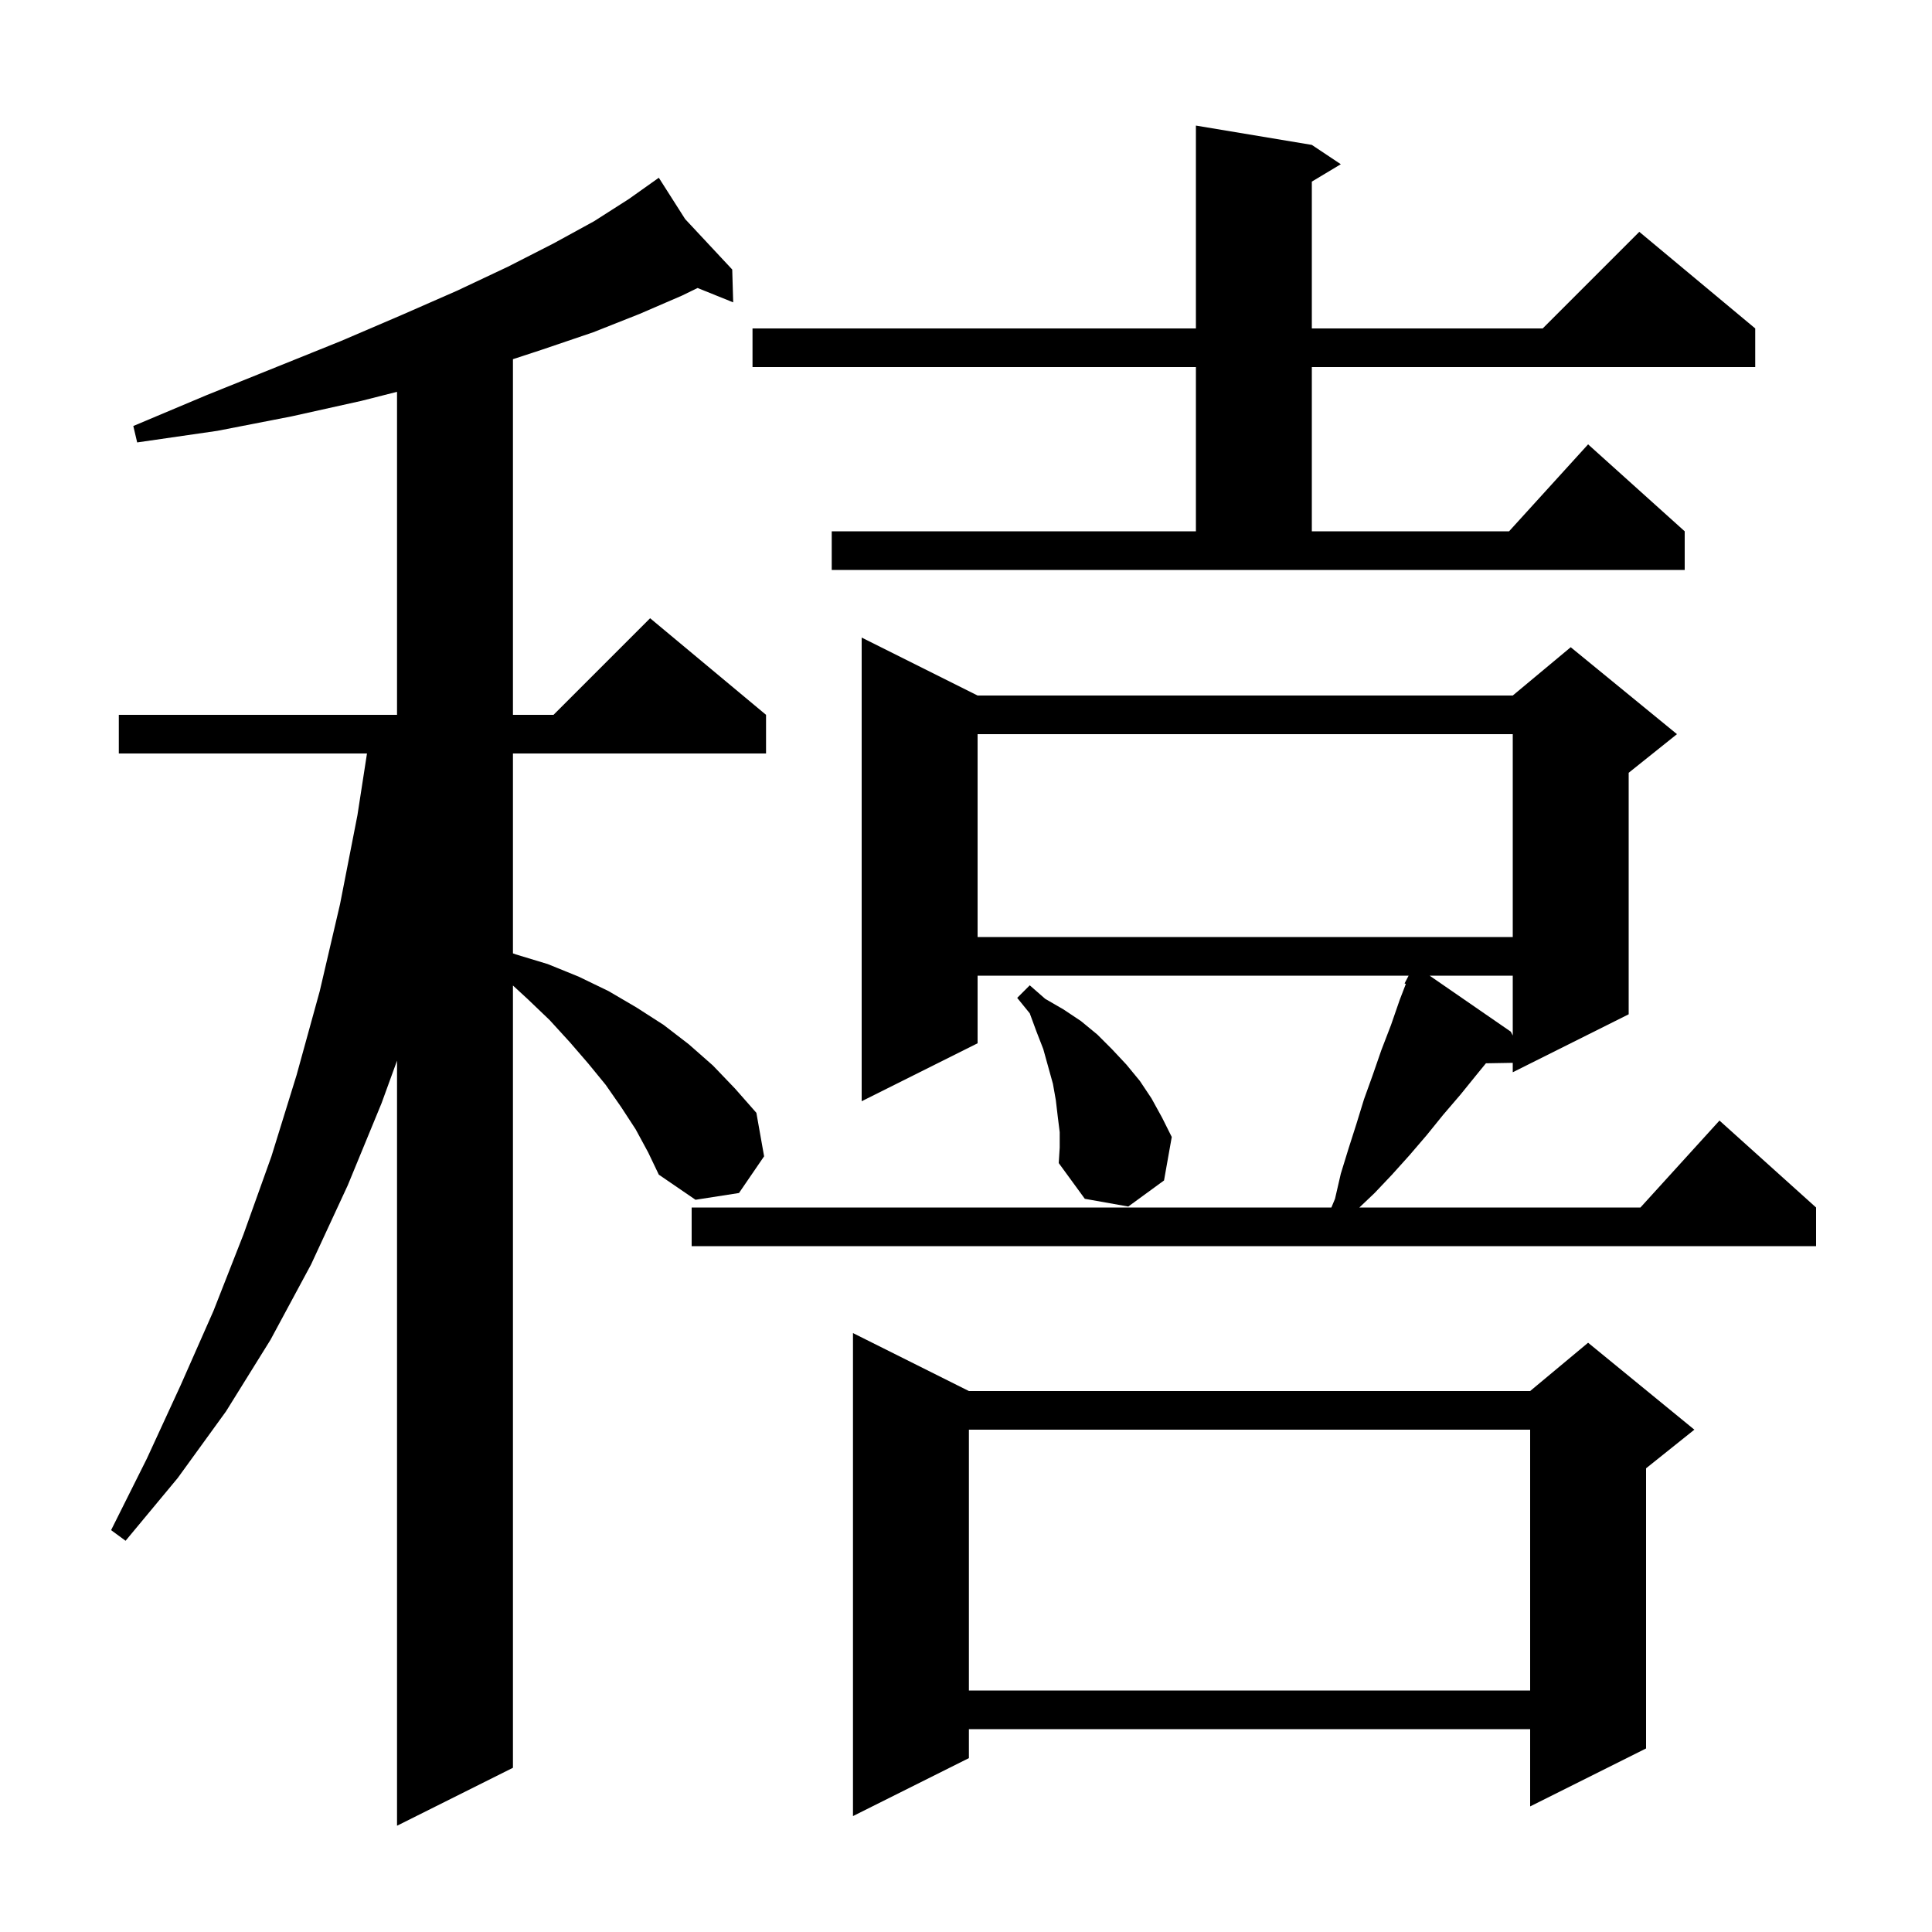 <svg xmlns="http://www.w3.org/2000/svg" xmlns:xlink="http://www.w3.org/1999/xlink" version="1.1" baseProfile="full" viewBox="0 0 200 200" width="200" height="200"><g fill="currentColor"><path d="M 65.8 116.9 L 64.3 114.6 L 62.7 112.3 L 60.9 110.1 L 59.0 107.9 L 56.9 105.6 L 54.6 103.4 L 53.1 102.02 L 53.1 183.0 L 41.1 189.0 L 41.1 109.8 L 39.5 114.2 L 36.0 122.7 L 32.2 130.9 L 28.0 138.7 L 23.4 146.1 L 18.4 153.0 L 13.0 159.5 L 11.5 158.4 L 15.2 151.0 L 18.7 143.4 L 22.1 135.7 L 25.2 127.8 L 28.1 119.7 L 30.7 111.3 L 33.1 102.6 L 35.2 93.6 L 37.0 84.4 L 37.99 78.0 L 12.3 78.0 L 12.3 74.0 L 41.1 74.0 L 41.1 40.561 L 37.4 41.5 L 30.2 43.1 L 22.5 44.6 L 14.2 45.8 L 13.8 44.1 L 21.4 40.9 L 28.6 38.0 L 35.3 35.3 L 41.6 32.6 L 47.3 30.1 L 52.6 27.6 L 57.3 25.2 L 61.5 22.9 L 65.1 20.6 L 67.433 18.944 L 67.4 18.9 L 67.438 18.941 L 68.2 18.4 L 70.926 22.678 L 75.8 27.9 L 75.9 31.3 L 72.214 29.813 L 70.6 30.6 L 66.2 32.5 L 61.4 34.4 L 56.1 36.2 L 53.1 37.183 L 53.1 74.0 L 57.3 74.0 L 67.3 64.0 L 79.3 74.0 L 79.3 78.0 L 53.1 78.0 L 53.1 98.691 L 53.4 98.8 L 56.7 99.8 L 59.9 101.1 L 63.0 102.6 L 65.9 104.3 L 68.7 106.1 L 71.3 108.1 L 73.8 110.3 L 76.1 112.7 L 78.3 115.2 L 79.1 119.7 L 76.5 123.5 L 72.0 124.2 L 68.2 121.6 L 67.1 119.3 Z M 100.3 144.0 L 158.4 144.0 L 164.4 139.0 L 175.4 148.0 L 170.4 152.0 L 170.4 181.0 L 158.4 187.0 L 158.4 179.0 L 100.3 179.0 L 100.3 182.0 L 88.3 188.0 L 88.3 138.0 Z M 100.3 148.0 L 100.3 175.0 L 158.4 175.0 L 158.4 148.0 Z M 101.2 72.0 L 156.6 72.0 L 162.6 67.0 L 173.6 76.0 L 168.6 80.0 L 168.6 105.0 L 156.6 111.0 L 156.6 110.024 L 153.823 110.072 L 152.9 111.2 L 151.2 113.3 L 149.4 115.4 L 147.7 117.5 L 145.9 119.6 L 144.1 121.6 L 142.3 123.5 L 140.721 125.0 L 169.818 125.0 L 178.0 116.0 L 188.0 125.0 L 188.0 129.0 L 71.6 129.0 L 71.6 125.0 L 137.825 125.0 L 138.2 124.1 L 138.8 121.5 L 139.6 118.9 L 140.4 116.4 L 141.2 113.8 L 142.1 111.3 L 143.0 108.7 L 144.0 106.1 L 144.9 103.5 L 145.531 101.86 L 145.4 101.8 L 145.821 101.0 L 101.2 101.0 L 101.2 108.0 L 89.2 114.0 L 89.2 66.0 Z M 109.7 117.2 L 109.5 115.6 L 109.3 113.9 L 109.0 112.2 L 108.0 108.6 L 107.3 106.8 L 106.6 104.9 L 105.3 103.3 L 106.6 102.0 L 108.2 103.4 L 110.1 104.5 L 111.9 105.7 L 113.6 107.1 L 115.1 108.6 L 116.6 110.2 L 118.0 111.9 L 119.2 113.7 L 120.3 115.7 L 121.3 117.7 L 120.5 122.2 L 116.8 124.9 L 112.3 124.1 L 109.6 120.4 L 109.7 118.8 Z M 147.994 101.0 L 156.4 106.8 L 156.6 107.2 L 156.6 101.0 Z M 101.2 76.0 L 101.2 97.0 L 156.6 97.0 L 156.6 76.0 Z M 86.1 55.0 L 123.8 55.0 L 123.8 38.0 L 77.9 38.0 L 77.9 34.0 L 123.8 34.0 L 123.8 13.0 L 135.8 15.0 L 138.8 17.0 L 135.8 18.8 L 135.8 34.0 L 159.7 34.0 L 169.7 24.0 L 181.7 34.0 L 181.7 38.0 L 135.8 38.0 L 135.8 55.0 L 156.218 55.0 L 164.4 46.0 L 174.4 55.0 L 174.4 59.0 L 86.1 59.0 Z "/></g></svg>